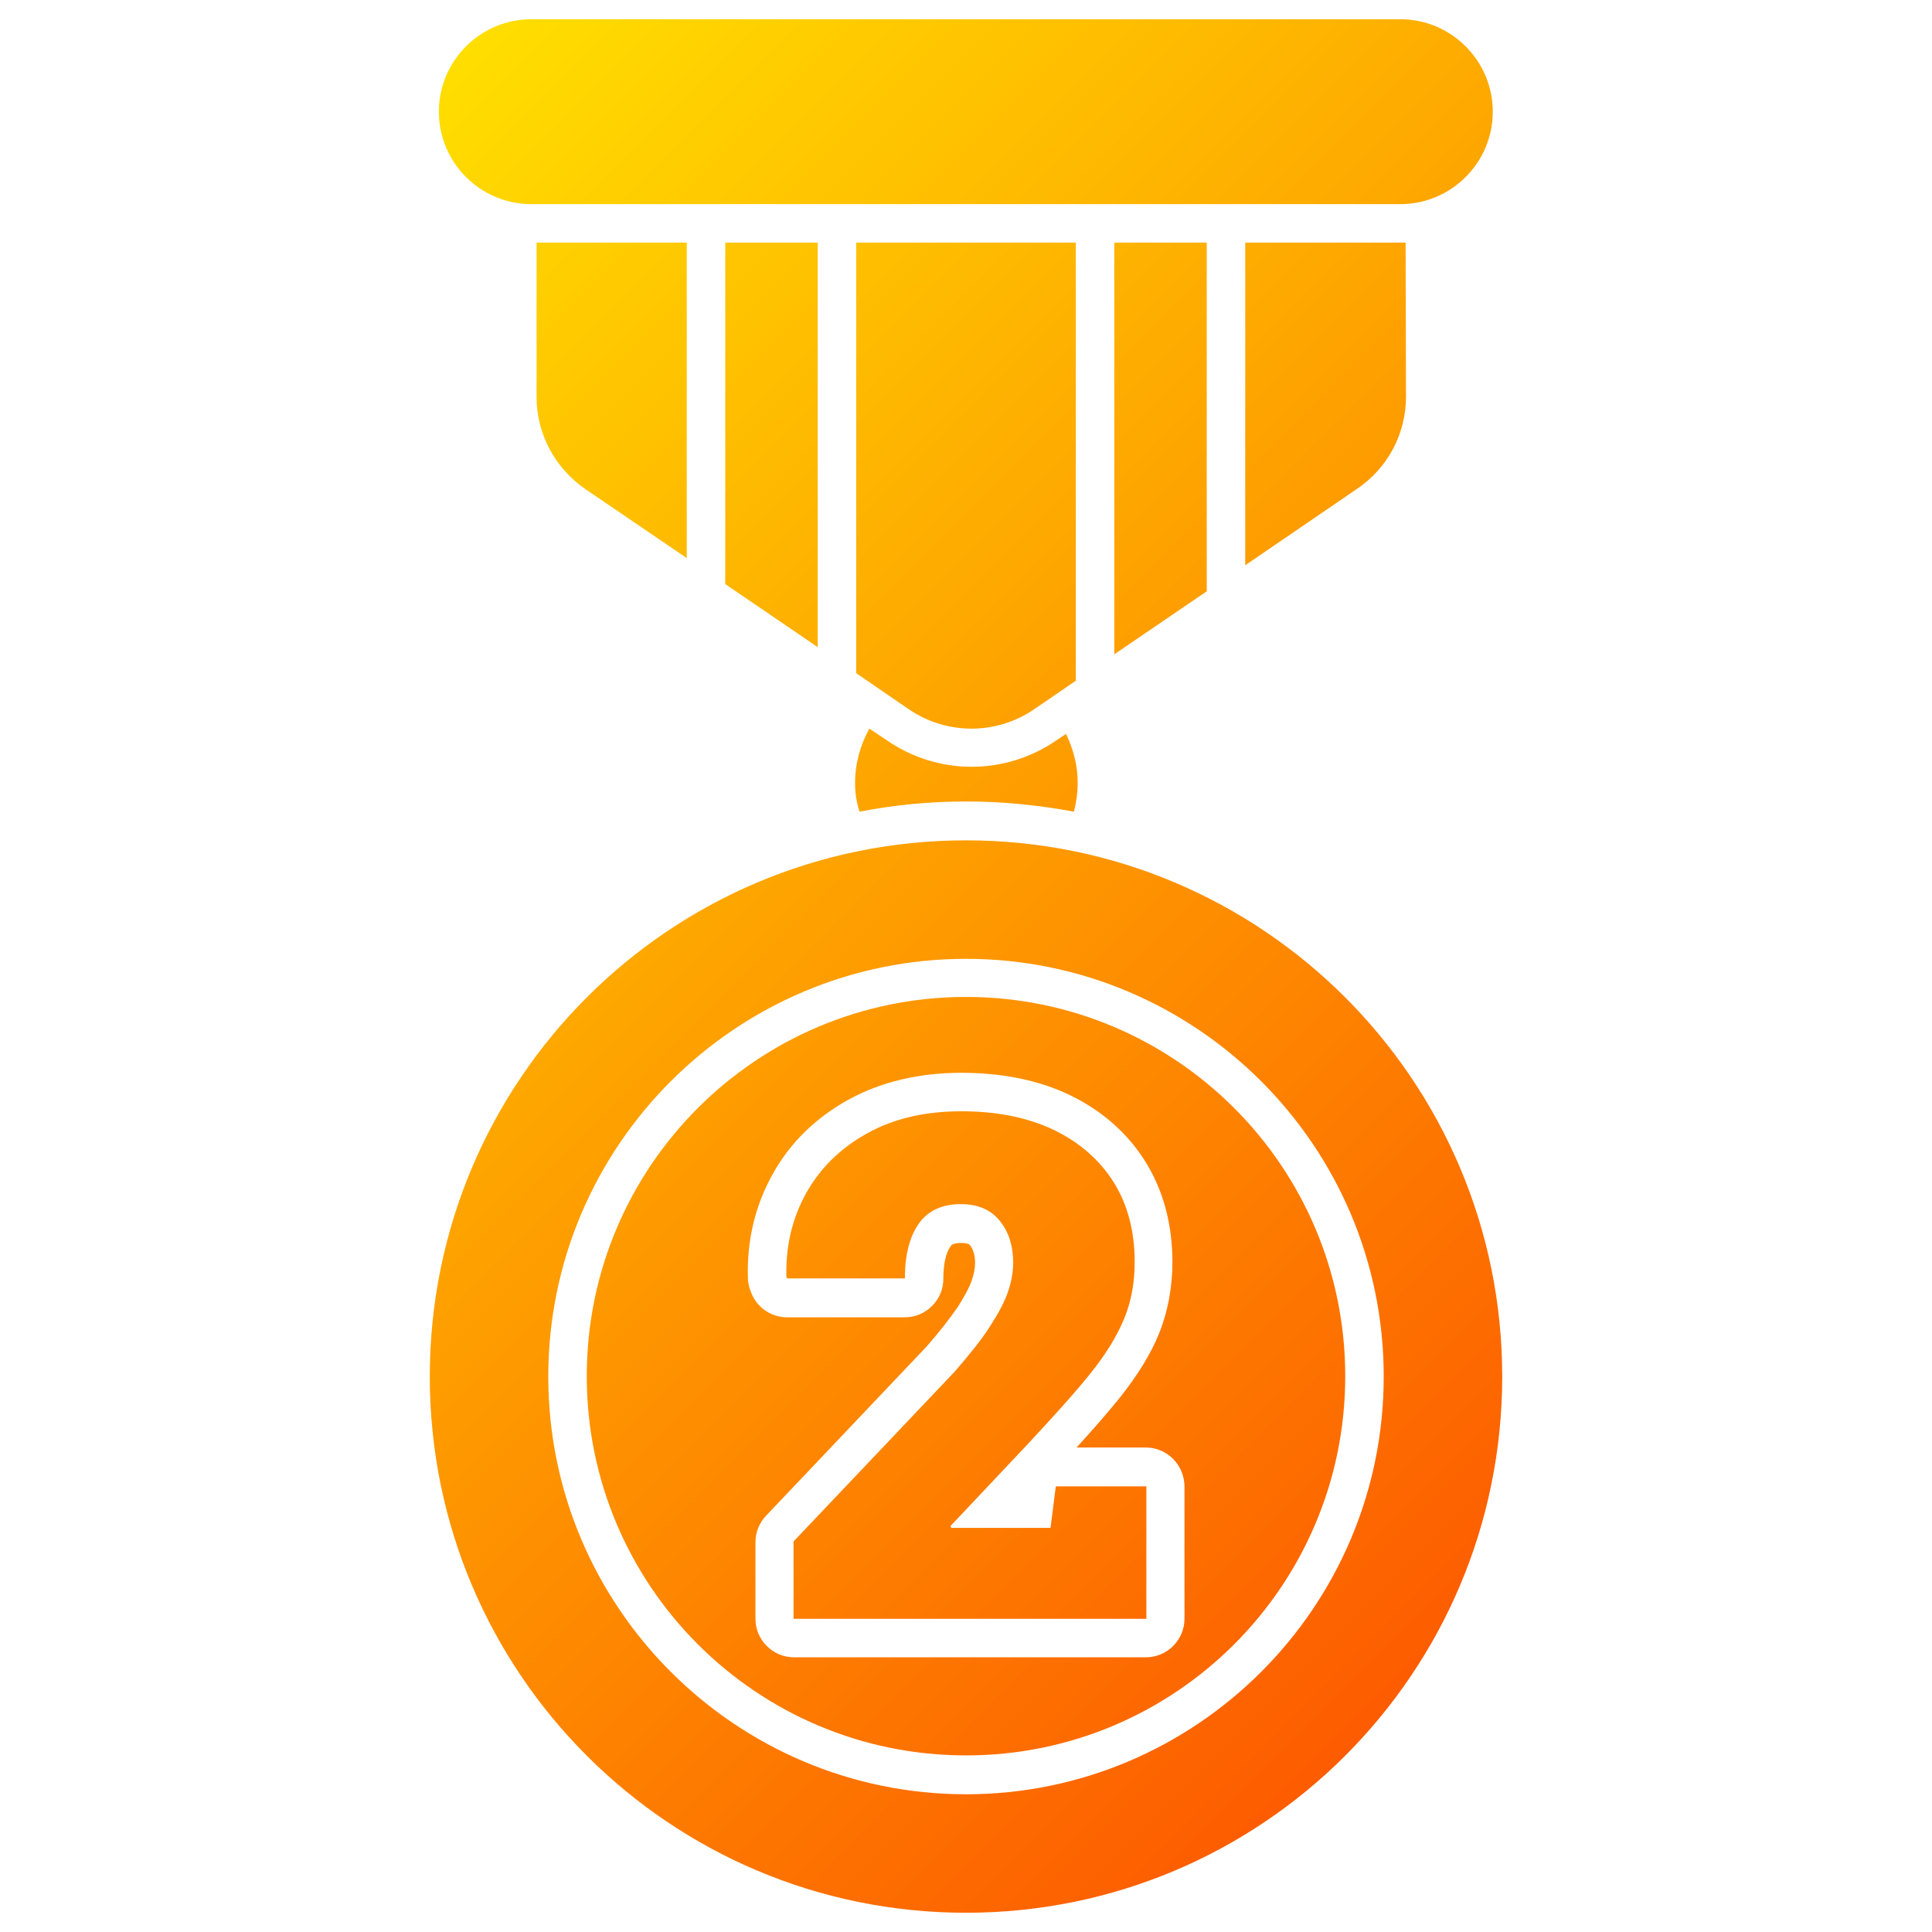 <?xml version="1.0" encoding="UTF-8"?>
<svg data-bbox="113.9 5.1 284.2 501.8" xmlns="http://www.w3.org/2000/svg" viewBox="0 0 512 512" data-type="ugc">
    <g>
        <linearGradient y2="119.929" y1="462.919" x2="427.491" x1="84.51" gradientUnits="userSpaceOnUse" gradientTransform="matrix(1 0 0 -1 0 514.2)" id="098a2913-30f3-4508-af31-635f50c7de70">
            <stop stop-color="#ffde00" offset="0"/>
            <stop stop-color="#fd5c00" offset="1"/>
        </linearGradient>
        <path fill="url(#098a2913-30f3-4508-af31-635f50c7de70)" d="M303.6 383.6h-18.3c4.5-4.9 8.2-9.2 11.3-13 4.8-6 8.4-11.8 10.6-17.3 2.3-5.8 3.5-12.1 3.5-18.9 0-9.9-2.4-18.8-7-26.3-4.7-7.6-11.4-13.6-20-17.8-8.2-4-18-6-29-6s-21.3 2.4-29.8 7.1c-8.7 4.8-15.5 11.4-20.1 19.7-4.6 8.2-6.9 17.5-6.6 27.5 0 1 .2 2 .5 3l.2.5c1.4 4.2 5.3 7 9.7 7h31.2c5.6 0 10.2-4.6 10.2-10.2 0-3.8.6-6.8 1.9-8.6.2-.3.6-.9 2.8-.9.7 0 1.9.1 2.3.5.6.8 1.4 2.1 1.4 4.8 0 1.4-.3 3-.9 4.7-.7 2-2 4.3-3.7 7-2 2.9-4.7 6.4-8.2 10.4L203 401.7c-1.8 1.9-2.8 4.4-2.8 7V429c0 5.6 4.6 10.2 10.2 10.2h93.3c5.6 0 10.2-4.6 10.2-10.2v-35.2c-.1-5.7-4.7-10.2-10.3-10.2m0 45.4h-93.3v-20.5l42.7-45c3.8-4.4 6.9-8.2 9.1-11.6s3.9-6.4 4.9-9.2 1.5-5.5 1.5-8.1c0-4.3-1.1-8-3.5-11s-5.8-4.5-10.4-4.5c-5 0-8.8 1.8-11.2 5.3s-3.6 8.3-3.6 14.4h-31.2l-.2-.5c-.2-8.2 1.6-15.6 5.3-22.2s9.1-11.9 16.2-15.8c7-3.9 15.3-5.8 24.9-5.8s17.7 1.7 24.6 5c6.8 3.3 12.1 8 15.8 13.9 3.7 6 5.5 13 5.5 21 0 5.5-.9 10.5-2.8 15.1s-4.9 9.5-9.1 14.7-9.9 11.5-16.9 19l-20 21.2.2.5h26.3l1.4-11h24V429zM197.5 158.4l-5.3-3.6V64.3h24.5v107.2zm29.4 20V64.3h58.2v116.1L274 188c-10 6.8-23.1 6.8-33.1 0zm68.4-5V64.3h24.5v92.4zm77.3-68.2c0 9.7-4.8 18.8-12.9 24.3L330 149.8V64.3h42.5zM116.3 29.6c0-13.5 11-24.5 24.5-24.5h230.3c13.5 0 24.5 11 24.5 24.5s-11 24.5-24.5 24.5H140.8c-13.5 0-24.5-11-24.5-24.5m25.9 75.7v-41H182v83.6l-26.9-18.3c-8-5.5-12.9-14.6-12.9-24.3m84.4 102.2c0-5.2 1.4-10.1 3.8-14.4l4.8 3.2c6.6 4.5 14.3 6.9 22.3 6.9s15.7-2.4 22.3-6.9l2.7-1.8c1.9 3.9 3.1 8.3 3.1 13 0 2.6-.4 5.2-1 7.6-9.2-1.7-18.7-2.7-28.4-2.7s-19.2.9-28.4 2.7c-.8-2.4-1.2-4.9-1.2-7.6M256 506.9c-78.5 0-142.1-63.6-142.1-142.1S177.5 222.7 256 222.7s142.1 63.6 142.1 142.1S334.5 506.9 256 506.9m0-252.8c-61 0-110.7 49.6-110.7 110.7S195 475.5 256 475.5s110.7-49.6 110.7-110.7S317 254.1 256 254.1m0 211.1c-55.5 0-100.5-45-100.5-100.5s45-100.5 100.5-100.5 100.5 45 100.5 100.5-45 100.5-100.5 100.5"/>
    </g>
</svg>
